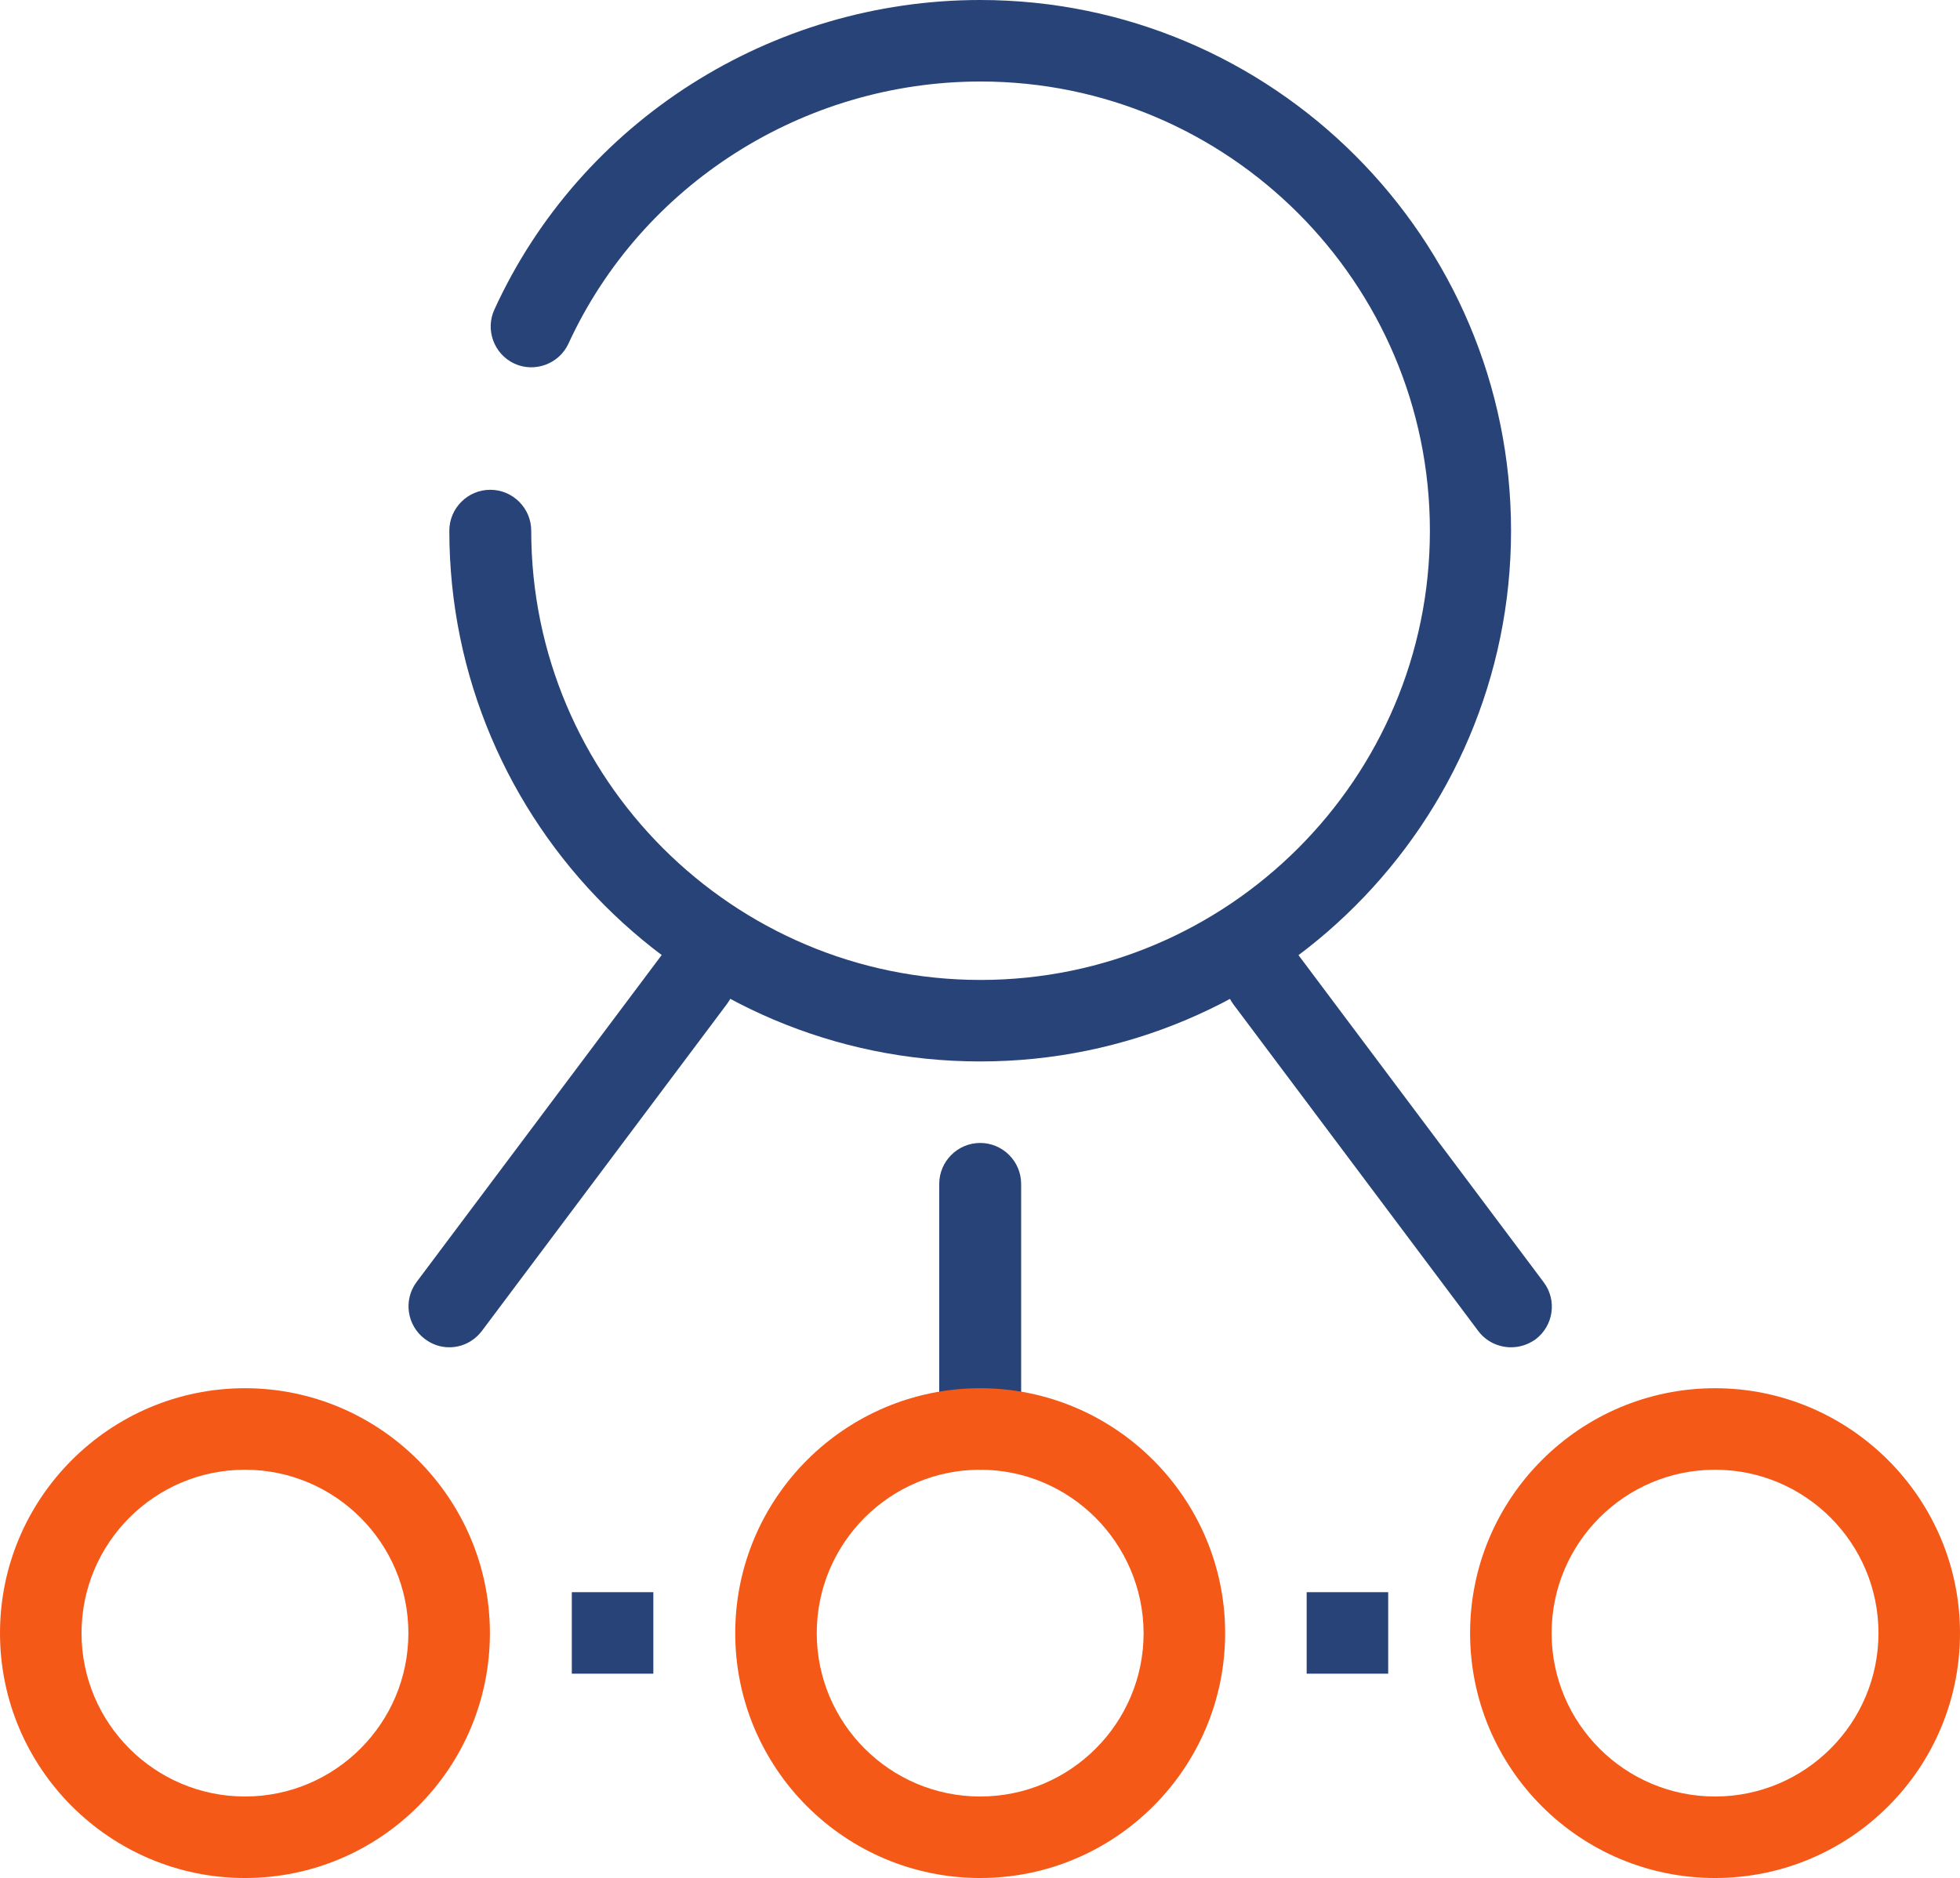 <?xml version="1.0" encoding="utf-8"?>
<!-- Generator: Adobe Illustrator 23.0.4, SVG Export Plug-In . SVG Version: 6.00 Build 0)  -->
<svg version="1.1" id="Ebene_1" xmlns="http://www.w3.org/2000/svg" xmlns:xlink="http://www.w3.org/1999/xlink" x="0px" y="0px"
	 width="521.7px" height="500px" viewBox="0 0 521.7 500" style="enable-background:new 0 0 521.7 500;" xml:space="preserve">
<style type="text/css">
	.st0{fill:#284378;}
	.st1{fill:#F45917;}
</style>
<g>
	<path class="st0" d="M260.9,282.6c-77.9,0-141.3-63.4-141.3-141.3c0-6,4.9-10.9,10.9-10.9c6,0,10.9,4.9,10.9,10.9
		c0,65.9,53.6,119.6,119.6,119.6c65.9,0,119.6-53.6,119.6-119.6c0-65.9-53.6-119.6-119.6-119.6c-47.1,0-90.2,27.4-109.7,69.8
		c-2.5,5.4-9,7.8-14.4,5.3c-5.4-2.5-7.8-9-5.3-14.4C154.5,32.3,205.3,0,260.9,0c77.9,0,141.3,63.4,141.3,141.3
		C402.2,219.2,338.8,282.6,260.9,282.6L260.9,282.6z M260.9,282.6"/>
	<path class="st0" d="M260.9,391.3c-6,0-10.9-4.9-10.9-10.9v-65.2c0-6,4.9-10.9,10.9-10.9c6,0,10.9,4.9,10.9,10.9v65.2
		C271.7,386.4,266.9,391.3,260.9,391.3L260.9,391.3z M260.9,391.3"/>
	<path class="st0" d="M119.6,358.7c-2.3,0-4.5-0.7-6.5-2.2c-4.8-3.6-5.8-10.4-2.2-15.2l65.2-87c3.6-4.8,10.4-5.8,15.2-2.2
		c4.8,3.6,5.8,10.4,2.2,15.2l-65.2,87C126.1,357.2,122.9,358.7,119.6,358.7L119.6,358.7z M119.6,358.7"/>
	<path class="st0" d="M402.2,358.7c-3.3,0-6.6-1.5-8.7-4.3l-65.2-87c-3.6-4.8-2.6-11.6,2.2-15.2c4.8-3.6,11.6-2.6,15.2,2.2l65.2,87
		c3.6,4.8,2.6,11.6-2.2,15.2C406.7,358,404.5,358.7,402.2,358.7L402.2,358.7z M402.2,358.7"/>
	<rect x="347.8" y="423.9" class="st0" width="21.7" height="21.7"/>
	<rect x="152.2" y="423.9" class="st0" width="21.7" height="21.7"/>
	<path class="st1" d="M65.2,500C29.3,500,0,470.8,0,434.8c0-36,29.3-65.2,65.2-65.2s65.2,29.3,65.2,65.2
		C130.4,470.8,101.2,500,65.2,500L65.2,500z M65.2,391.3c-24,0-43.5,19.5-43.5,43.5c0,24,19.5,43.5,43.5,43.5s43.5-19.5,43.5-43.5
		C108.7,410.8,89.2,391.3,65.2,391.3L65.2,391.3z M65.2,391.3"/>
	<path class="st1" d="M260.9,500c-36,0-65.2-29.2-65.2-65.2c0-36,29.3-65.2,65.2-65.2s65.2,29.3,65.2,65.2
		C326.1,470.8,296.8,500,260.9,500L260.9,500z M260.9,391.3c-24,0-43.5,19.5-43.5,43.5c0,24,19.5,43.5,43.5,43.5
		c24,0,43.5-19.5,43.5-43.5C304.3,410.8,284.8,391.3,260.9,391.3L260.9,391.3z M260.9,391.3"/>
	<path class="st1" d="M456.5,500c-36,0-65.2-29.2-65.2-65.2c0-36,29.3-65.2,65.2-65.2s65.2,29.3,65.2,65.2
		C521.7,470.8,492.5,500,456.5,500L456.5,500z M456.5,391.3c-24,0-43.5,19.5-43.5,43.5c0,24,19.5,43.5,43.5,43.5
		s43.5-19.5,43.5-43.5C500,410.8,480.5,391.3,456.5,391.3L456.5,391.3z M456.5,391.3"/>
</g>
</svg>
